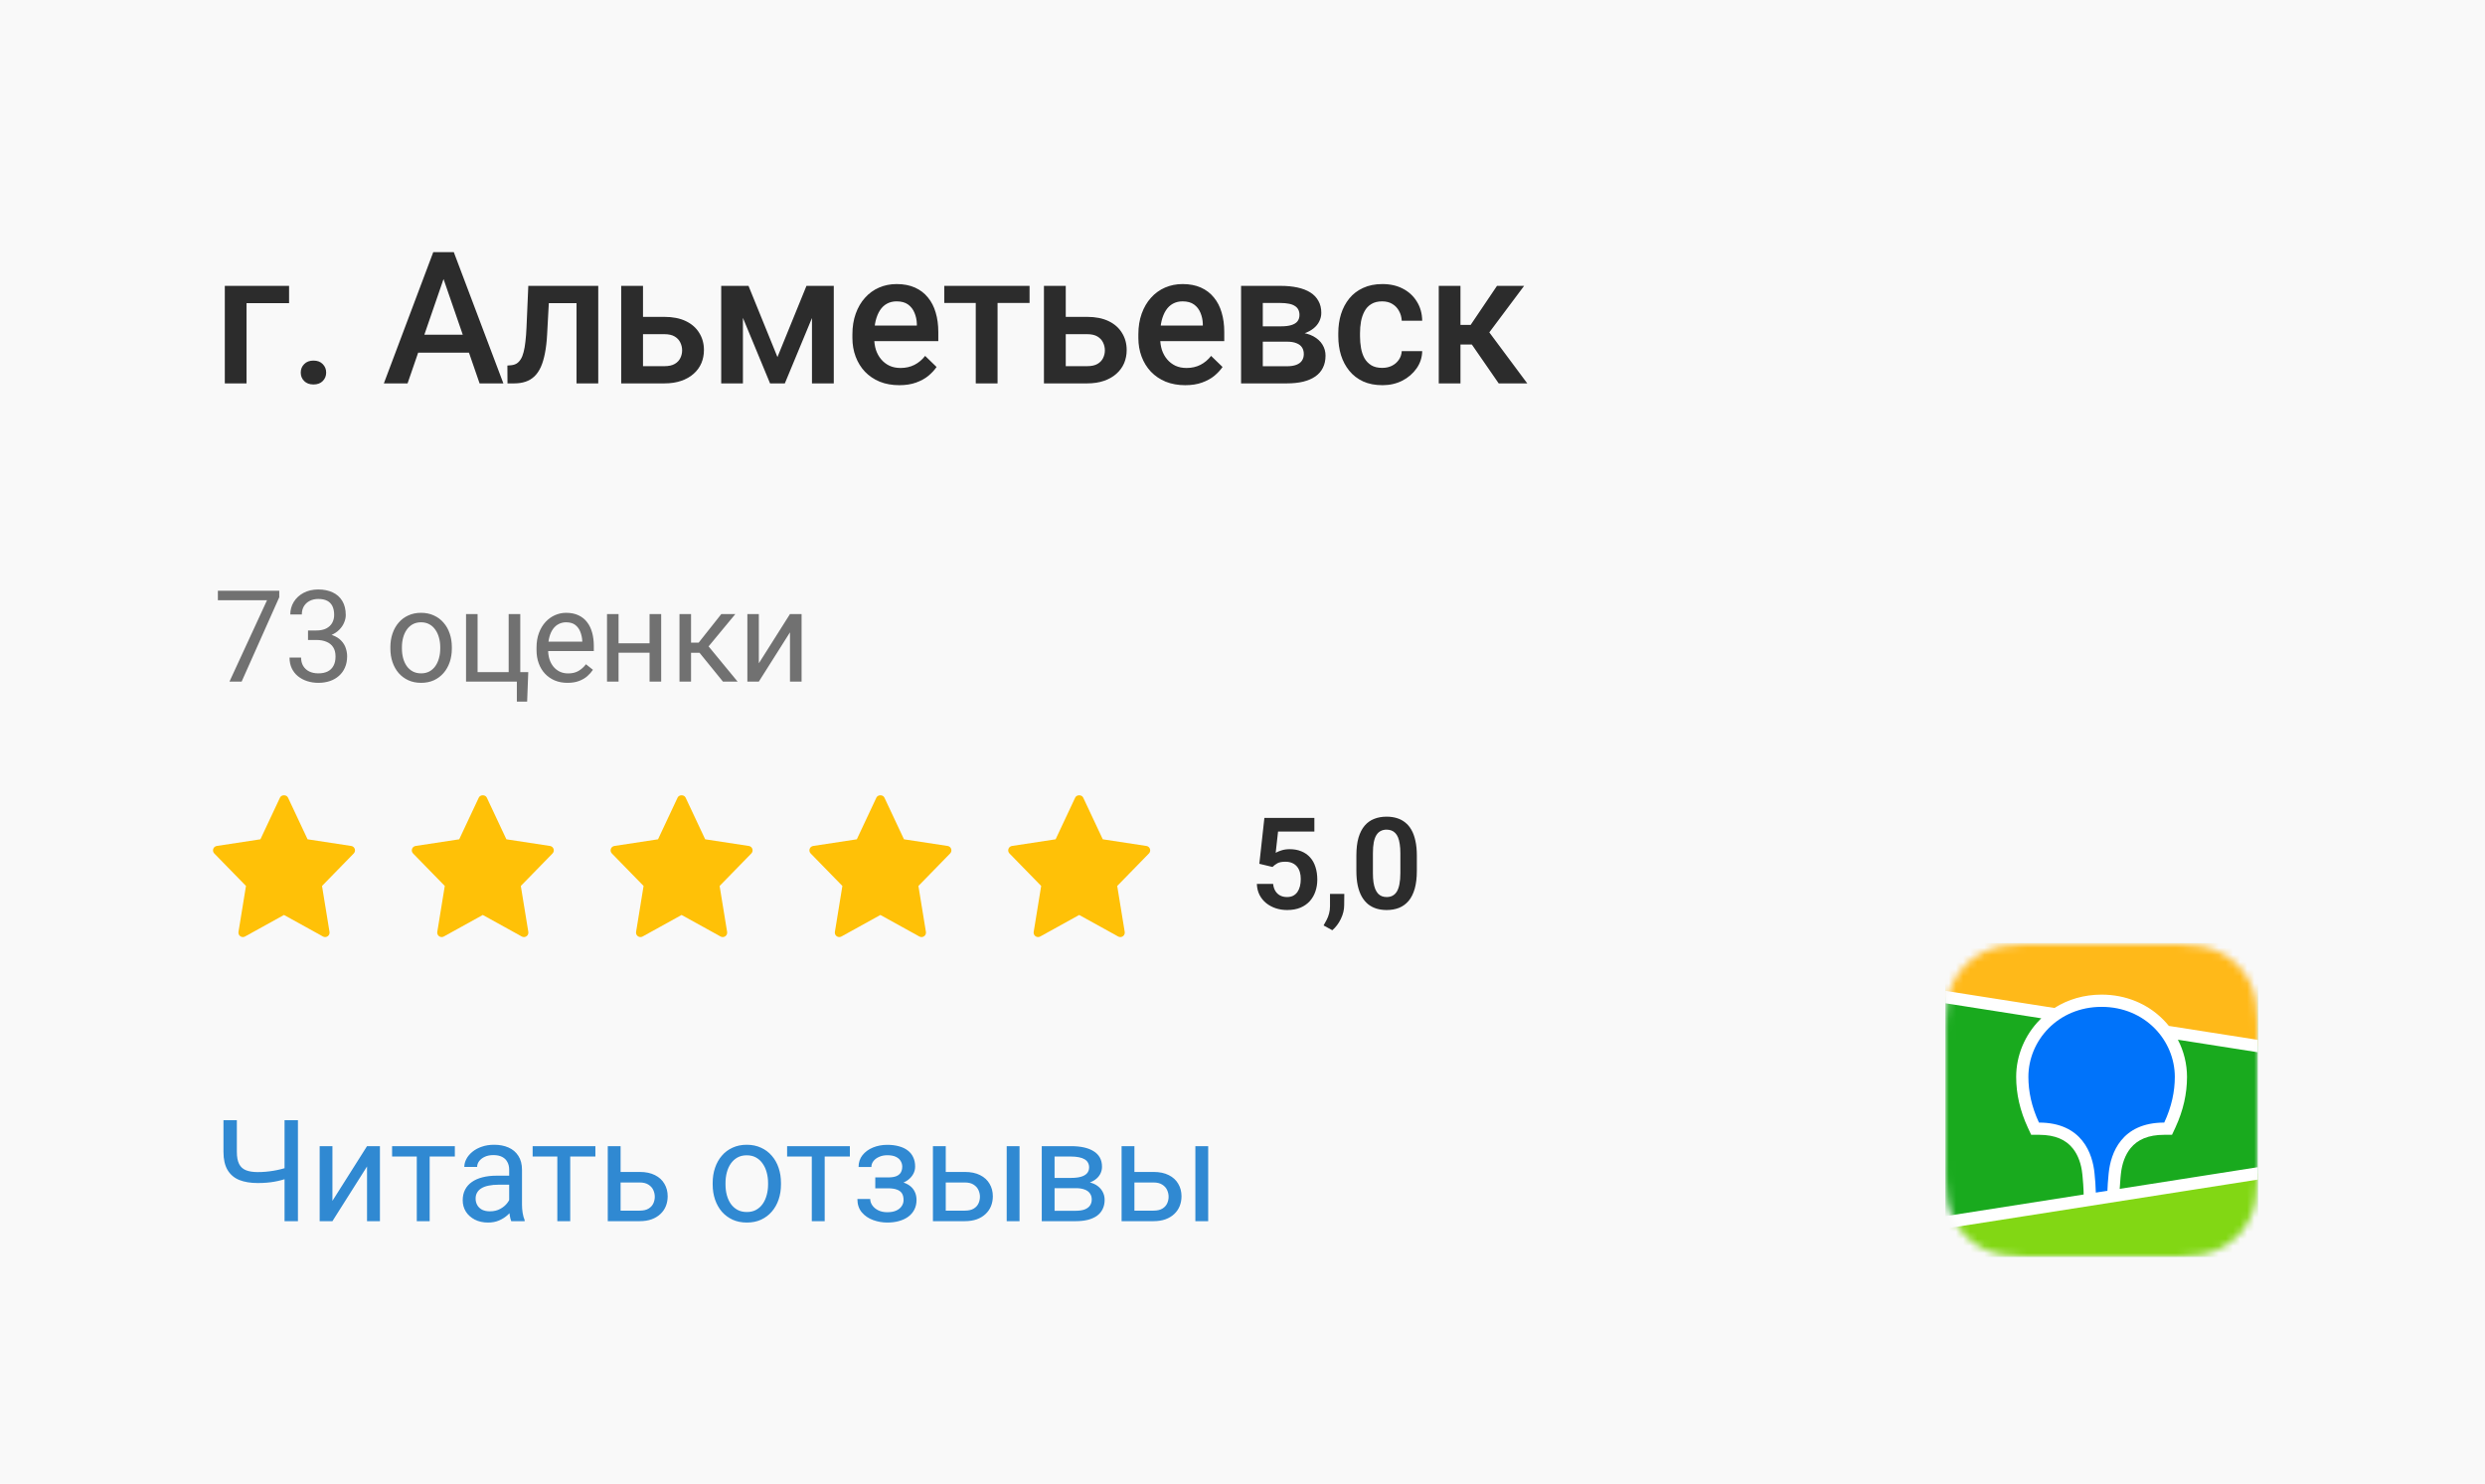 <?xml version="1.0" encoding="UTF-8"?> <svg xmlns="http://www.w3.org/2000/svg" width="350" height="209" viewBox="0 0 350 209" fill="none"><rect width="350" height="209" fill="#F9F9F9"></rect><path d="M40.715 40.264V42.701H34.723V54H31.663V40.264H40.715ZM42.359 52.477C42.359 52.003 42.52 51.605 42.842 51.283C43.163 50.953 43.599 50.788 44.149 50.788C44.708 50.788 45.144 50.953 45.457 51.283C45.778 51.605 45.939 52.003 45.939 52.477C45.939 52.95 45.778 53.348 45.457 53.67C45.144 53.992 44.708 54.152 44.149 54.152C43.599 54.152 43.163 53.992 42.842 53.67C42.52 53.348 42.359 52.95 42.359 52.477ZM62.926 37.978L57.404 54H54.065L61.022 35.516H63.155L62.926 37.978ZM67.547 54L62.012 37.978L61.771 35.516H63.916L70.899 54H67.547ZM67.281 47.145V49.671H57.226V47.145H67.281ZM81.861 40.264V42.701H75.158V40.264H81.861ZM84.261 40.264V54H81.201V40.264H84.261ZM74.409 40.264H77.431L77.062 47.056C77.012 48.063 76.91 48.952 76.758 49.722C76.614 50.483 76.419 51.139 76.174 51.69C75.928 52.231 75.628 52.671 75.272 53.01C74.917 53.348 74.502 53.598 74.028 53.759C73.554 53.92 73.021 54 72.429 54H71.477L71.464 51.486L71.946 51.448C72.26 51.423 72.53 51.342 72.759 51.207C72.987 51.063 73.182 50.86 73.343 50.598C73.512 50.335 73.647 49.997 73.749 49.582C73.859 49.167 73.944 48.676 74.003 48.109C74.071 47.542 74.121 46.882 74.155 46.129L74.409 40.264ZM89.523 44.631H93.573C94.758 44.631 95.765 44.83 96.594 45.227C97.424 45.625 98.055 46.18 98.486 46.891C98.926 47.593 99.146 48.397 99.146 49.303C99.146 49.971 99.024 50.593 98.778 51.169C98.533 51.736 98.169 52.231 97.686 52.654C97.212 53.078 96.628 53.408 95.934 53.645C95.249 53.882 94.462 54 93.573 54H87.492V40.264H90.564V51.575H93.573C94.182 51.575 94.669 51.469 95.033 51.258C95.397 51.046 95.659 50.771 95.82 50.433C95.989 50.094 96.074 49.734 96.074 49.353C96.074 48.964 95.989 48.596 95.82 48.249C95.659 47.902 95.397 47.618 95.033 47.398C94.669 47.178 94.182 47.068 93.573 47.068H89.523V44.631ZM109.5 50.293L113.587 40.264H116.241L110.541 54H108.459L102.771 40.264H105.424L109.5 50.293ZM104.637 40.264V54H101.578V40.264H104.637ZM114.362 54V40.264H117.434V54H114.362ZM126.658 54.254C125.642 54.254 124.724 54.089 123.903 53.759C123.09 53.42 122.396 52.95 121.821 52.35C121.254 51.749 120.818 51.042 120.513 50.23C120.208 49.417 120.056 48.541 120.056 47.602V47.094C120.056 46.019 120.213 45.046 120.526 44.174C120.839 43.302 121.275 42.557 121.833 41.94C122.392 41.313 123.052 40.835 123.814 40.505C124.576 40.175 125.401 40.01 126.289 40.01C127.271 40.01 128.13 40.175 128.867 40.505C129.603 40.835 130.212 41.3 130.695 41.901C131.186 42.494 131.549 43.2 131.786 44.022C132.032 44.842 132.155 45.748 132.155 46.738V48.046H121.541V45.85H129.133V45.608C129.116 45.058 129.006 44.542 128.803 44.06C128.608 43.577 128.308 43.188 127.902 42.892C127.495 42.595 126.954 42.447 126.277 42.447C125.769 42.447 125.316 42.557 124.918 42.777C124.529 42.989 124.203 43.298 123.941 43.704C123.678 44.11 123.475 44.601 123.331 45.177C123.196 45.744 123.128 46.383 123.128 47.094V47.602C123.128 48.203 123.209 48.761 123.369 49.277C123.539 49.785 123.784 50.23 124.106 50.61C124.427 50.991 124.817 51.292 125.274 51.512C125.731 51.723 126.251 51.829 126.835 51.829C127.572 51.829 128.228 51.681 128.803 51.385C129.379 51.089 129.878 50.67 130.301 50.128L131.913 51.69C131.617 52.121 131.232 52.536 130.758 52.934C130.284 53.323 129.704 53.64 129.019 53.886C128.342 54.131 127.555 54.254 126.658 54.254ZM140.502 40.264V54H137.43V40.264H140.502ZM145.009 40.264V42.676H132.999V40.264H145.009ZM149.065 44.631H153.115C154.3 44.631 155.307 44.83 156.137 45.227C156.966 45.625 157.597 46.18 158.028 46.891C158.468 47.593 158.688 48.397 158.688 49.303C158.688 49.971 158.566 50.593 158.32 51.169C158.075 51.736 157.711 52.231 157.228 52.654C156.754 53.078 156.17 53.408 155.476 53.645C154.791 53.882 154.004 54 153.115 54H147.034V40.264H150.106V51.575H153.115C153.724 51.575 154.211 51.469 154.575 51.258C154.939 51.046 155.201 50.771 155.362 50.433C155.531 50.094 155.616 49.734 155.616 49.353C155.616 48.964 155.531 48.596 155.362 48.249C155.201 47.902 154.939 47.618 154.575 47.398C154.211 47.178 153.724 47.068 153.115 47.068H149.065V44.631ZM166.934 54.254C165.919 54.254 165 54.089 164.179 53.759C163.367 53.42 162.673 52.95 162.097 52.35C161.53 51.749 161.094 51.042 160.79 50.23C160.485 49.417 160.333 48.541 160.333 47.602V47.094C160.333 46.019 160.489 45.046 160.802 44.174C161.115 43.302 161.551 42.557 162.11 41.94C162.669 41.313 163.329 40.835 164.09 40.505C164.852 40.175 165.677 40.01 166.566 40.01C167.548 40.01 168.407 40.175 169.143 40.505C169.879 40.835 170.489 41.3 170.971 41.901C171.462 42.494 171.826 43.2 172.063 44.022C172.309 44.842 172.431 45.748 172.431 46.738V48.046H161.818V45.85H169.41V45.608C169.393 45.058 169.283 44.542 169.08 44.06C168.885 43.577 168.585 43.188 168.178 42.892C167.772 42.595 167.23 42.447 166.553 42.447C166.046 42.447 165.593 42.557 165.195 42.777C164.806 42.989 164.48 43.298 164.217 43.704C163.955 44.11 163.752 44.601 163.608 45.177C163.473 45.744 163.405 46.383 163.405 47.094V47.602C163.405 48.203 163.485 48.761 163.646 49.277C163.815 49.785 164.061 50.23 164.382 50.61C164.704 50.991 165.093 51.292 165.55 51.512C166.007 51.723 166.528 51.829 167.112 51.829C167.848 51.829 168.504 51.681 169.08 51.385C169.655 51.089 170.155 50.67 170.578 50.128L172.19 51.69C171.894 52.121 171.509 52.536 171.035 52.934C170.561 53.323 169.981 53.64 169.296 53.886C168.618 54.131 167.831 54.254 166.934 54.254ZM181.236 48.122H176.843L176.818 45.964H180.423C181.016 45.964 181.502 45.905 181.883 45.786C182.272 45.668 182.56 45.49 182.746 45.253C182.933 45.008 183.026 44.711 183.026 44.364C183.026 44.077 182.971 43.827 182.861 43.615C182.751 43.395 182.581 43.217 182.353 43.082C182.133 42.938 181.854 42.837 181.515 42.777C181.185 42.71 180.8 42.676 180.36 42.676H177.859V54H174.799V40.264H180.36C181.24 40.264 182.031 40.34 182.734 40.492C183.445 40.645 184.05 40.877 184.549 41.19C185.049 41.504 185.429 41.901 185.692 42.384C185.963 42.858 186.098 43.416 186.098 44.06C186.098 44.483 186.005 44.88 185.819 45.253C185.641 45.625 185.374 45.955 185.019 46.243C184.663 46.531 184.228 46.768 183.711 46.954C183.195 47.132 182.603 47.242 181.934 47.284L181.236 48.122ZM181.236 54H175.954L177.173 51.588H181.236C181.777 51.588 182.226 51.52 182.581 51.385C182.937 51.249 183.199 51.055 183.369 50.801C183.546 50.538 183.635 50.23 183.635 49.874C183.635 49.51 183.55 49.197 183.381 48.935C183.212 48.672 182.95 48.473 182.594 48.338C182.247 48.194 181.794 48.122 181.236 48.122H177.744L177.77 45.964H181.921L182.797 46.802C183.669 46.861 184.393 47.047 184.968 47.36C185.544 47.673 185.975 48.067 186.263 48.541C186.551 49.015 186.695 49.531 186.695 50.09C186.695 50.733 186.572 51.3 186.327 51.791C186.09 52.282 185.734 52.692 185.26 53.023C184.795 53.344 184.223 53.59 183.546 53.759C182.869 53.92 182.099 54 181.236 54ZM194.687 51.816C195.186 51.816 195.635 51.719 196.032 51.524C196.439 51.321 196.764 51.042 197.01 50.687C197.264 50.331 197.403 49.921 197.429 49.455H200.311C200.294 50.344 200.031 51.152 199.524 51.88C199.016 52.608 198.343 53.188 197.505 53.619C196.667 54.042 195.74 54.254 194.725 54.254C193.675 54.254 192.761 54.076 191.983 53.721C191.204 53.357 190.556 52.857 190.04 52.223C189.524 51.588 189.135 50.856 188.872 50.026C188.618 49.197 188.491 48.308 188.491 47.36V46.916C188.491 45.968 188.618 45.079 188.872 44.25C189.135 43.412 189.524 42.676 190.04 42.041C190.556 41.406 191.204 40.911 191.983 40.556C192.761 40.192 193.671 40.01 194.712 40.01C195.812 40.01 196.777 40.23 197.607 40.67C198.436 41.102 199.088 41.707 199.562 42.485C200.044 43.255 200.294 44.153 200.311 45.177H197.429C197.403 44.669 197.276 44.212 197.048 43.806C196.828 43.391 196.515 43.061 196.109 42.815C195.711 42.57 195.233 42.447 194.674 42.447C194.056 42.447 193.544 42.574 193.138 42.828C192.732 43.074 192.414 43.412 192.186 43.844C191.957 44.267 191.792 44.745 191.691 45.278C191.597 45.803 191.551 46.349 191.551 46.916V47.36C191.551 47.927 191.597 48.477 191.691 49.011C191.784 49.544 191.944 50.022 192.173 50.445C192.41 50.86 192.732 51.194 193.138 51.448C193.544 51.694 194.06 51.816 194.687 51.816ZM205.7 40.264V54H202.641V40.264H205.7ZM214.663 40.264L208.48 48.528H204.989L204.583 45.761H207.135L210.842 40.264H214.663ZM211.083 54L206.944 48.008L209.356 46.269L215.107 54H211.083Z" fill="#2C2C2C"></path><path d="M39.334 83.203V84.117L34.034 96H32.32L37.611 84.539H30.686V83.203H39.334ZM43.382 88.802H44.542C45.11 88.802 45.579 88.708 45.948 88.52C46.323 88.327 46.601 88.066 46.783 87.738C46.97 87.404 47.064 87.029 47.064 86.613C47.064 86.121 46.982 85.708 46.818 85.374C46.654 85.04 46.408 84.788 46.08 84.618C45.752 84.448 45.336 84.363 44.832 84.363C44.375 84.363 43.97 84.454 43.619 84.636C43.273 84.811 43.001 85.064 42.801 85.392C42.608 85.72 42.511 86.106 42.511 86.552H40.885C40.885 85.901 41.05 85.31 41.378 84.776C41.706 84.243 42.166 83.818 42.758 83.502C43.355 83.186 44.047 83.027 44.832 83.027C45.605 83.027 46.282 83.165 46.862 83.44C47.442 83.71 47.893 84.114 48.215 84.653C48.538 85.186 48.699 85.852 48.699 86.648C48.699 86.971 48.623 87.316 48.47 87.686C48.324 88.049 48.093 88.389 47.776 88.705C47.465 89.022 47.061 89.282 46.563 89.487C46.065 89.686 45.468 89.786 44.77 89.786H43.382V88.802ZM43.382 90.138V89.162H44.77C45.585 89.162 46.258 89.259 46.792 89.452C47.325 89.645 47.744 89.903 48.048 90.226C48.359 90.548 48.576 90.902 48.699 91.289C48.828 91.67 48.892 92.051 48.892 92.432C48.892 93.029 48.79 93.56 48.585 94.022C48.385 94.485 48.101 94.878 47.732 95.2C47.369 95.522 46.941 95.766 46.449 95.93C45.957 96.094 45.421 96.176 44.84 96.176C44.284 96.176 43.76 96.097 43.267 95.939C42.781 95.78 42.35 95.552 41.975 95.253C41.6 94.948 41.307 94.576 41.096 94.137C40.885 93.691 40.78 93.185 40.78 92.616H42.406C42.406 93.061 42.503 93.451 42.696 93.785C42.895 94.119 43.176 94.38 43.54 94.567C43.909 94.749 44.343 94.84 44.84 94.84C45.339 94.84 45.766 94.755 46.124 94.585C46.487 94.409 46.765 94.145 46.959 93.794C47.158 93.442 47.258 93 47.258 92.467C47.258 91.934 47.146 91.497 46.923 91.157C46.701 90.811 46.385 90.557 45.974 90.393C45.57 90.223 45.093 90.138 44.542 90.138H43.382ZM54.983 91.351V91.148C54.983 90.463 55.083 89.827 55.282 89.241C55.481 88.649 55.769 88.137 56.144 87.703C56.519 87.264 56.973 86.924 57.506 86.684C58.039 86.438 58.637 86.314 59.299 86.314C59.967 86.314 60.567 86.438 61.101 86.684C61.64 86.924 62.097 87.264 62.472 87.703C62.853 88.137 63.143 88.649 63.342 89.241C63.541 89.827 63.641 90.463 63.641 91.148V91.351C63.641 92.036 63.541 92.672 63.342 93.258C63.143 93.844 62.853 94.356 62.472 94.796C62.097 95.23 61.643 95.569 61.109 95.815C60.582 96.056 59.984 96.176 59.316 96.176C58.648 96.176 58.048 96.056 57.515 95.815C56.981 95.569 56.525 95.23 56.144 94.796C55.769 94.356 55.481 93.844 55.282 93.258C55.083 92.672 54.983 92.036 54.983 91.351ZM56.609 91.148V91.351C56.609 91.825 56.665 92.273 56.776 92.695C56.888 93.111 57.055 93.481 57.277 93.803C57.506 94.125 57.79 94.38 58.13 94.567C58.47 94.749 58.865 94.84 59.316 94.84C59.762 94.84 60.151 94.749 60.485 94.567C60.825 94.38 61.106 94.125 61.329 93.803C61.552 93.481 61.719 93.111 61.83 92.695C61.947 92.273 62.006 91.825 62.006 91.351V91.148C62.006 90.68 61.947 90.237 61.83 89.821C61.719 89.399 61.549 89.027 61.32 88.705C61.098 88.377 60.816 88.119 60.477 87.932C60.143 87.744 59.75 87.65 59.299 87.65C58.854 87.65 58.461 87.744 58.121 87.932C57.787 88.119 57.506 88.377 57.277 88.705C57.055 89.027 56.888 89.399 56.776 89.821C56.665 90.237 56.609 90.68 56.609 91.148ZM65.64 96V86.49H67.266V94.664H71.643V86.49H73.278V96H65.64ZM74.403 94.664L74.245 98.821H72.795V96H71.555V94.664H74.403ZM79.936 96.176C79.274 96.176 78.673 96.064 78.134 95.842C77.601 95.613 77.141 95.294 76.754 94.884C76.373 94.474 76.081 93.987 75.875 93.425C75.67 92.862 75.568 92.247 75.568 91.579V91.21C75.568 90.436 75.682 89.748 75.91 89.144C76.139 88.535 76.45 88.019 76.842 87.598C77.235 87.176 77.68 86.856 78.178 86.64C78.676 86.423 79.192 86.314 79.725 86.314C80.405 86.314 80.991 86.432 81.483 86.666C81.981 86.9 82.388 87.228 82.704 87.65C83.021 88.066 83.255 88.559 83.408 89.127C83.56 89.689 83.636 90.305 83.636 90.973V91.702H76.535V90.375H82.01V90.252C81.987 89.83 81.899 89.42 81.746 89.022C81.6 88.623 81.366 88.295 81.043 88.037C80.721 87.779 80.282 87.65 79.725 87.65C79.356 87.65 79.016 87.73 78.706 87.888C78.395 88.04 78.128 88.269 77.906 88.573C77.683 88.878 77.51 89.25 77.387 89.689C77.264 90.129 77.203 90.636 77.203 91.21V91.579C77.203 92.03 77.264 92.455 77.387 92.853C77.516 93.246 77.701 93.592 77.941 93.891C78.187 94.189 78.483 94.424 78.829 94.594C79.18 94.764 79.579 94.849 80.024 94.849C80.598 94.849 81.084 94.731 81.483 94.497C81.881 94.263 82.23 93.949 82.529 93.557L83.513 94.339C83.308 94.649 83.047 94.945 82.731 95.227C82.415 95.508 82.025 95.736 81.562 95.912C81.105 96.088 80.563 96.176 79.936 96.176ZM91.806 90.612V91.931H86.778V90.612H91.806ZM87.121 86.49V96H85.495V86.49H87.121ZM93.124 86.49V96H91.489V86.49H93.124ZM97.33 86.49V96H95.704V86.49H97.33ZM103.57 86.49L99.061 91.939H96.785L96.539 90.516H98.402L101.593 86.49H103.57ZM101.821 96L98.323 91.693L99.369 90.516L103.886 96H101.821ZM106.879 93.425L111.265 86.49H112.9V96H111.265V89.065L106.879 96H105.262V86.49H106.879V93.425Z" fill="#717171"></path><g clip-path="url(#clip0_2009_489)"><path d="M49.469 119.153L43.321 118.214L40.565 112.344C40.359 111.906 39.64 111.906 39.434 112.344L36.679 118.214L30.531 119.153C30.418 119.171 30.311 119.219 30.223 119.293C30.135 119.367 30.07 119.464 30.033 119.573C29.997 119.682 29.991 119.799 30.017 119.911C30.042 120.023 30.098 120.125 30.179 120.208L34.645 124.786L33.589 131.258C33.571 131.374 33.585 131.493 33.63 131.601C33.675 131.709 33.751 131.802 33.846 131.87C33.942 131.937 34.055 131.976 34.172 131.983C34.289 131.989 34.406 131.963 34.509 131.906L40 128.871L45.492 131.907C45.595 131.963 45.711 131.99 45.828 131.984C45.945 131.977 46.058 131.938 46.154 131.871C46.25 131.803 46.325 131.71 46.37 131.602C46.416 131.494 46.43 131.375 46.411 131.259L45.355 124.787L49.822 120.208C49.902 120.126 49.959 120.023 49.984 119.911C50.01 119.799 50.004 119.682 49.968 119.573C49.932 119.464 49.866 119.367 49.778 119.293C49.69 119.219 49.583 119.171 49.469 119.153Z" fill="#FFC107"></path></g><g clip-path="url(#clip1_2009_489)"><path d="M77.469 119.153L71.321 118.214L68.565 112.344C68.359 111.906 67.64 111.906 67.434 112.344L64.679 118.214L58.531 119.153C58.418 119.171 58.311 119.219 58.223 119.293C58.135 119.367 58.07 119.464 58.033 119.573C57.997 119.682 57.991 119.799 58.017 119.911C58.042 120.023 58.098 120.125 58.179 120.208L62.645 124.786L61.589 131.258C61.571 131.374 61.585 131.493 61.63 131.601C61.675 131.709 61.751 131.802 61.846 131.87C61.942 131.937 62.055 131.976 62.172 131.983C62.289 131.989 62.406 131.963 62.509 131.906L68 128.871L73.492 131.907C73.595 131.963 73.711 131.99 73.828 131.984C73.945 131.977 74.058 131.938 74.154 131.871C74.25 131.803 74.325 131.71 74.37 131.602C74.416 131.494 74.43 131.375 74.411 131.259L73.355 124.787L77.822 120.208C77.902 120.126 77.959 120.023 77.984 119.911C78.01 119.799 78.004 119.682 77.968 119.573C77.932 119.464 77.866 119.367 77.778 119.293C77.69 119.219 77.583 119.171 77.469 119.153Z" fill="#FFC107"></path></g><g clip-path="url(#clip2_2009_489)"><path d="M105.469 119.153L99.321 118.214L96.565 112.344C96.359 111.906 95.64 111.906 95.434 112.344L92.679 118.214L86.531 119.153C86.418 119.171 86.311 119.219 86.223 119.293C86.135 119.367 86.07 119.464 86.033 119.573C85.997 119.682 85.991 119.799 86.017 119.911C86.042 120.023 86.098 120.125 86.179 120.208L90.645 124.786L89.589 131.258C89.571 131.374 89.585 131.493 89.63 131.601C89.675 131.709 89.751 131.802 89.846 131.87C89.942 131.937 90.055 131.976 90.172 131.983C90.289 131.989 90.406 131.963 90.509 131.906L96 128.871L101.492 131.907C101.595 131.963 101.711 131.99 101.828 131.984C101.945 131.977 102.058 131.938 102.154 131.871C102.25 131.803 102.325 131.71 102.37 131.602C102.416 131.494 102.43 131.375 102.411 131.259L101.355 124.787L105.822 120.208C105.902 120.126 105.959 120.023 105.984 119.911C106.01 119.799 106.004 119.682 105.968 119.573C105.932 119.464 105.866 119.367 105.778 119.293C105.69 119.219 105.583 119.171 105.469 119.153Z" fill="#FFC107"></path></g><g clip-path="url(#clip3_2009_489)"><path d="M133.469 119.153L127.321 118.214L124.565 112.344C124.359 111.906 123.64 111.906 123.434 112.344L120.679 118.214L114.531 119.153C114.418 119.171 114.311 119.219 114.223 119.293C114.135 119.367 114.07 119.464 114.033 119.573C113.997 119.682 113.991 119.799 114.017 119.911C114.042 120.023 114.098 120.125 114.179 120.208L118.645 124.786L117.589 131.258C117.571 131.374 117.585 131.493 117.63 131.601C117.676 131.709 117.75 131.802 117.846 131.87C117.942 131.937 118.055 131.976 118.172 131.983C118.289 131.989 118.406 131.963 118.509 131.906L124 128.871L129.492 131.907C129.595 131.963 129.711 131.99 129.828 131.984C129.945 131.977 130.058 131.938 130.154 131.871C130.25 131.803 130.325 131.71 130.37 131.602C130.416 131.494 130.43 131.375 130.411 131.259L129.355 124.787L133.822 120.208C133.902 120.126 133.959 120.023 133.984 119.911C134.01 119.799 134.004 119.682 133.968 119.573C133.932 119.464 133.866 119.367 133.778 119.293C133.69 119.219 133.583 119.171 133.469 119.153Z" fill="#FFC107"></path></g><g clip-path="url(#clip4_2009_489)"><path d="M161.469 119.153L155.321 118.214L152.565 112.344C152.359 111.906 151.64 111.906 151.434 112.344L148.679 118.214L142.531 119.153C142.418 119.171 142.311 119.219 142.223 119.293C142.135 119.367 142.07 119.464 142.033 119.573C141.997 119.682 141.991 119.799 142.017 119.911C142.042 120.023 142.098 120.125 142.179 120.208L146.645 124.786L145.589 131.258C145.571 131.374 145.585 131.493 145.63 131.601C145.676 131.709 145.75 131.802 145.846 131.87C145.942 131.937 146.055 131.976 146.172 131.983C146.289 131.989 146.406 131.963 146.509 131.906L152 128.871L157.492 131.907C157.595 131.963 157.711 131.99 157.828 131.984C157.945 131.977 158.058 131.938 158.154 131.871C158.25 131.803 158.325 131.71 158.37 131.602C158.416 131.494 158.43 131.375 158.411 131.259L157.355 124.787L161.822 120.208C161.902 120.126 161.959 120.023 161.984 119.911C162.01 119.799 162.004 119.682 161.968 119.573C161.932 119.464 161.866 119.367 161.778 119.293C161.69 119.219 161.583 119.171 161.469 119.153Z" fill="#FFC107"></path></g><path d="M179.226 122.111L177.371 121.663L178.083 115.203H185.123V117.128H180.008L179.674 120.116C179.855 120.005 180.119 119.894 180.465 119.782C180.816 119.665 181.212 119.606 181.651 119.606C182.261 119.606 182.806 119.706 183.286 119.905C183.767 120.099 184.174 120.38 184.508 120.749C184.848 121.118 185.103 121.569 185.272 122.103C185.448 122.63 185.536 123.228 185.536 123.896C185.536 124.481 185.448 125.032 185.272 125.548C185.103 126.058 184.842 126.512 184.49 126.91C184.139 127.303 183.696 127.613 183.163 127.842C182.63 128.064 182.003 128.176 181.282 128.176C180.737 128.176 180.213 128.097 179.709 127.938C179.211 127.774 178.763 127.537 178.364 127.227C177.966 126.91 177.646 126.523 177.406 126.066C177.172 125.609 177.043 125.085 177.02 124.493H179.313C179.354 124.886 179.46 125.22 179.63 125.495C179.8 125.771 180.022 125.981 180.298 126.128C180.579 126.274 180.904 126.348 181.273 126.348C181.607 126.348 181.895 126.286 182.135 126.163C182.381 126.034 182.583 125.855 182.741 125.627C182.899 125.398 183.017 125.129 183.093 124.818C183.169 124.508 183.207 124.168 183.207 123.799C183.207 123.441 183.163 123.116 183.075 122.823C182.987 122.524 182.853 122.267 182.671 122.05C182.489 121.833 182.261 121.666 181.985 121.549C181.716 121.432 181.399 121.373 181.036 121.373C180.55 121.373 180.175 121.446 179.911 121.593C179.653 121.739 179.425 121.912 179.226 122.111ZM189.338 125.908L189.32 127.517C189.32 128.144 189.165 128.779 188.854 129.424C188.544 130.068 188.142 130.602 187.65 131.023L186.42 130.347C186.578 130.083 186.724 129.816 186.859 129.547C187 129.277 187.111 128.984 187.193 128.668C187.281 128.357 187.325 128.009 187.325 127.622V125.908H189.338ZM199.555 120.503V122.656C199.555 123.641 199.455 124.481 199.256 125.179C199.057 125.876 198.77 126.447 198.395 126.893C198.02 127.332 197.572 127.657 197.05 127.868C196.529 128.073 195.949 128.176 195.31 128.176C194.8 128.176 194.326 128.111 193.886 127.982C193.447 127.848 193.051 127.643 192.7 127.367C192.354 127.086 192.055 126.729 191.803 126.295C191.557 125.861 191.367 125.343 191.232 124.739C191.103 124.136 191.038 123.441 191.038 122.656V120.503C191.038 119.519 191.138 118.681 191.337 117.989C191.542 117.298 191.832 116.732 192.207 116.293C192.582 115.854 193.031 115.534 193.552 115.335C194.074 115.13 194.654 115.027 195.292 115.027C195.808 115.027 196.283 115.092 196.716 115.221C197.156 115.35 197.548 115.552 197.894 115.827C198.245 116.097 198.544 116.448 198.79 116.882C199.036 117.31 199.224 117.825 199.353 118.429C199.488 119.026 199.555 119.718 199.555 120.503ZM197.235 122.973V120.178C197.235 119.686 197.205 119.258 197.147 118.895C197.094 118.525 197.015 118.212 196.91 117.954C196.804 117.696 196.672 117.488 196.514 117.33C196.356 117.166 196.174 117.046 195.969 116.97C195.764 116.894 195.538 116.855 195.292 116.855C194.988 116.855 194.715 116.917 194.475 117.04C194.235 117.157 194.033 117.345 193.869 117.603C193.704 117.86 193.578 118.203 193.491 118.631C193.409 119.053 193.368 119.568 193.368 120.178V122.973C193.368 123.465 193.394 123.896 193.447 124.265C193.505 124.634 193.587 124.95 193.693 125.214C193.804 125.478 193.936 125.694 194.088 125.864C194.246 126.028 194.428 126.151 194.633 126.233C194.838 126.31 195.064 126.348 195.31 126.348C195.62 126.348 195.893 126.286 196.127 126.163C196.368 126.04 196.57 125.847 196.734 125.583C196.898 125.313 197.021 124.965 197.103 124.537C197.191 124.104 197.235 123.582 197.235 122.973Z" fill="#2C2C2C"></path><path d="M31.475 157.781H33.359V162.225C33.359 162.96 33.467 163.536 33.682 163.953C33.897 164.37 34.222 164.663 34.658 164.832C35.094 165.001 35.638 165.086 36.289 165.086C36.68 165.086 37.057 165.07 37.422 165.037C37.793 165.005 38.154 164.959 38.506 164.9C38.857 164.842 39.203 164.77 39.541 164.686C39.886 164.601 40.225 164.51 40.557 164.412V165.955C40.238 166.053 39.919 166.144 39.6 166.229C39.287 166.313 38.962 166.385 38.623 166.443C38.291 166.502 37.933 166.548 37.549 166.58C37.171 166.613 36.751 166.629 36.289 166.629C35.286 166.629 34.424 166.486 33.701 166.199C32.985 165.906 32.435 165.438 32.051 164.793C31.667 164.148 31.475 163.292 31.475 162.225V157.781ZM40.078 157.781H41.963V172H40.078V157.781ZM46.822 169.139L51.694 161.434H53.511V172H51.694V164.295L46.822 172H45.025V161.434H46.822V169.139ZM60.518 161.434V172H58.702V161.434H60.518ZM64.063 161.434V162.898H55.225V161.434H64.063ZM71.715 170.193V164.754C71.715 164.337 71.63 163.976 71.46 163.67C71.298 163.357 71.05 163.117 70.718 162.947C70.386 162.778 69.976 162.693 69.488 162.693C69.032 162.693 68.632 162.771 68.287 162.928C67.948 163.084 67.681 163.289 67.486 163.543C67.297 163.797 67.203 164.07 67.203 164.363H65.396C65.396 163.986 65.494 163.611 65.689 163.24C65.884 162.869 66.164 162.534 66.529 162.234C66.9 161.928 67.343 161.688 67.857 161.512C68.378 161.329 68.957 161.238 69.595 161.238C70.364 161.238 71.041 161.368 71.627 161.629C72.219 161.889 72.681 162.283 73.013 162.811C73.352 163.331 73.521 163.986 73.521 164.773V169.695C73.521 170.047 73.55 170.421 73.609 170.818C73.674 171.215 73.769 171.557 73.892 171.844V172H72.007C71.916 171.792 71.845 171.515 71.793 171.17C71.74 170.818 71.715 170.493 71.715 170.193ZM72.027 165.594L72.046 166.863H70.22C69.706 166.863 69.247 166.906 68.843 166.99C68.44 167.068 68.101 167.189 67.828 167.352C67.554 167.514 67.346 167.719 67.203 167.967C67.059 168.208 66.988 168.491 66.988 168.816C66.988 169.148 67.063 169.451 67.213 169.725C67.362 169.998 67.587 170.216 67.886 170.379C68.192 170.535 68.567 170.613 69.009 170.613C69.563 170.613 70.051 170.496 70.474 170.262C70.897 170.027 71.233 169.741 71.48 169.402C71.734 169.064 71.871 168.735 71.89 168.416L72.662 169.285C72.616 169.559 72.492 169.861 72.291 170.193C72.089 170.525 71.819 170.844 71.48 171.15C71.148 171.45 70.751 171.701 70.289 171.902C69.833 172.098 69.319 172.195 68.746 172.195C68.03 172.195 67.401 172.055 66.861 171.775C66.327 171.495 65.91 171.121 65.611 170.652C65.318 170.177 65.171 169.646 65.171 169.061C65.171 168.494 65.282 167.996 65.504 167.566C65.725 167.13 66.044 166.769 66.46 166.482C66.877 166.189 67.379 165.968 67.965 165.818C68.55 165.669 69.205 165.594 69.927 165.594H72.027ZM80.313 161.434V172H78.497V161.434H80.313ZM83.858 161.434V162.898H75.02V161.434H83.858ZM86.92 165.066H90.094C90.947 165.066 91.666 165.216 92.252 165.516C92.838 165.809 93.281 166.215 93.58 166.736C93.886 167.251 94.039 167.837 94.039 168.494C94.039 168.982 93.954 169.441 93.785 169.871C93.616 170.294 93.362 170.665 93.023 170.984C92.691 171.303 92.278 171.554 91.783 171.736C91.295 171.912 90.732 172 90.094 172H85.602V161.434H87.408V170.516H90.094C90.615 170.516 91.031 170.421 91.344 170.232C91.656 170.044 91.881 169.799 92.018 169.5C92.154 169.201 92.223 168.888 92.223 168.562C92.223 168.243 92.154 167.931 92.018 167.625C91.881 167.319 91.656 167.065 91.344 166.863C91.031 166.655 90.615 166.551 90.094 166.551H86.92V165.066ZM100.377 166.834V166.609C100.377 165.848 100.488 165.141 100.709 164.49C100.931 163.833 101.25 163.263 101.666 162.781C102.083 162.293 102.588 161.915 103.18 161.648C103.773 161.375 104.437 161.238 105.172 161.238C105.914 161.238 106.582 161.375 107.174 161.648C107.773 161.915 108.281 162.293 108.698 162.781C109.121 163.263 109.443 163.833 109.664 164.49C109.886 165.141 109.996 165.848 109.996 166.609V166.834C109.996 167.596 109.886 168.302 109.664 168.953C109.443 169.604 109.121 170.174 108.698 170.662C108.281 171.144 107.776 171.521 107.184 171.795C106.598 172.062 105.934 172.195 105.192 172.195C104.45 172.195 103.782 172.062 103.19 171.795C102.597 171.521 102.09 171.144 101.666 170.662C101.25 170.174 100.931 169.604 100.709 168.953C100.488 168.302 100.377 167.596 100.377 166.834ZM102.184 166.609V166.834C102.184 167.361 102.246 167.859 102.37 168.328C102.493 168.79 102.679 169.201 102.926 169.559C103.18 169.917 103.496 170.2 103.873 170.408C104.251 170.61 104.69 170.711 105.192 170.711C105.687 170.711 106.12 170.61 106.491 170.408C106.868 170.2 107.181 169.917 107.428 169.559C107.676 169.201 107.861 168.79 107.985 168.328C108.115 167.859 108.18 167.361 108.18 166.834V166.609C108.18 166.089 108.115 165.597 107.985 165.135C107.861 164.666 107.672 164.253 107.418 163.895C107.171 163.53 106.858 163.243 106.481 163.035C106.11 162.827 105.674 162.723 105.172 162.723C104.677 162.723 104.241 162.827 103.864 163.035C103.493 163.243 103.18 163.53 102.926 163.895C102.679 164.253 102.493 164.666 102.37 165.135C102.246 165.597 102.184 166.089 102.184 166.609ZM116.154 161.434V172H114.338V161.434H116.154ZM119.699 161.434V162.898H110.861V161.434H119.699ZM125.221 166.951H123.278V165.838H125.075C125.576 165.838 125.973 165.776 126.266 165.652C126.559 165.522 126.768 165.343 126.891 165.115C127.015 164.887 127.077 164.62 127.077 164.314C127.077 164.041 127.005 163.784 126.862 163.543C126.725 163.296 126.504 163.097 126.198 162.947C125.892 162.791 125.482 162.713 124.968 162.713C124.551 162.713 124.173 162.788 123.835 162.938C123.496 163.081 123.226 163.279 123.024 163.533C122.829 163.781 122.731 164.061 122.731 164.373H120.925C120.925 163.729 121.107 163.175 121.471 162.713C121.843 162.244 122.334 161.883 122.946 161.629C123.565 161.375 124.238 161.248 124.968 161.248C125.58 161.248 126.126 161.316 126.608 161.453C127.096 161.583 127.51 161.779 127.848 162.039C128.187 162.293 128.444 162.612 128.62 162.996C128.802 163.374 128.893 163.813 128.893 164.314C128.893 164.673 128.809 165.011 128.639 165.33C128.47 165.649 128.226 165.932 127.907 166.18C127.588 166.421 127.201 166.609 126.745 166.746C126.296 166.883 125.788 166.951 125.221 166.951ZM123.278 166.268H125.221C125.853 166.268 126.41 166.329 126.891 166.453C127.373 166.57 127.777 166.746 128.102 166.98C128.428 167.215 128.672 167.505 128.835 167.85C129.004 168.188 129.089 168.579 129.089 169.021C129.089 169.516 128.988 169.962 128.786 170.359C128.591 170.75 128.311 171.082 127.946 171.355C127.582 171.629 127.145 171.837 126.637 171.98C126.136 172.124 125.58 172.195 124.968 172.195C124.284 172.195 123.62 172.078 122.975 171.844C122.331 171.609 121.8 171.248 121.384 170.76C120.967 170.265 120.759 169.637 120.759 168.875H122.565C122.565 169.194 122.666 169.497 122.868 169.783C123.07 170.07 123.35 170.301 123.708 170.477C124.072 170.652 124.492 170.74 124.968 170.74C125.475 170.74 125.899 170.662 126.237 170.506C126.576 170.35 126.83 170.141 126.999 169.881C127.175 169.62 127.262 169.337 127.262 169.031C127.262 168.634 127.184 168.315 127.028 168.074C126.872 167.833 126.631 167.658 126.305 167.547C125.986 167.43 125.576 167.371 125.075 167.371H123.278V166.268ZM132.717 165.066H135.891C136.743 165.066 137.463 165.216 138.049 165.516C138.635 165.809 139.077 166.215 139.377 166.736C139.683 167.251 139.836 167.837 139.836 168.494C139.836 168.982 139.751 169.441 139.582 169.871C139.413 170.294 139.159 170.665 138.82 170.984C138.488 171.303 138.075 171.554 137.58 171.736C137.092 171.912 136.529 172 135.891 172H131.398V161.434H133.205V170.516H135.891C136.411 170.516 136.828 170.421 137.141 170.232C137.453 170.044 137.678 169.799 137.814 169.5C137.951 169.201 138.02 168.888 138.02 168.562C138.02 168.243 137.951 167.931 137.814 167.625C137.678 167.319 137.453 167.065 137.141 166.863C136.828 166.655 136.411 166.551 135.891 166.551H132.717V165.066ZM143.596 161.434V172H141.789V161.434H143.596ZM151.521 167.352H148.054L148.034 165.906H150.866C151.426 165.906 151.892 165.851 152.263 165.74C152.64 165.63 152.924 165.464 153.113 165.242C153.301 165.021 153.396 164.747 153.396 164.422C153.396 164.168 153.34 163.947 153.23 163.758C153.126 163.562 152.966 163.403 152.751 163.279C152.536 163.149 152.269 163.055 151.95 162.996C151.638 162.931 151.27 162.898 150.847 162.898H148.532V172H146.726V161.434H150.847C151.517 161.434 152.12 161.492 152.654 161.609C153.194 161.727 153.653 161.906 154.03 162.146C154.415 162.381 154.708 162.68 154.909 163.045C155.111 163.41 155.212 163.839 155.212 164.334C155.212 164.653 155.147 164.956 155.017 165.242C154.887 165.529 154.695 165.783 154.441 166.004C154.187 166.225 153.874 166.408 153.503 166.551C153.132 166.688 152.706 166.775 152.224 166.814L151.521 167.352ZM151.521 172H147.4L148.298 170.535H151.521C152.022 170.535 152.439 170.473 152.771 170.35C153.103 170.219 153.35 170.037 153.513 169.803C153.682 169.562 153.767 169.275 153.767 168.943C153.767 168.611 153.682 168.328 153.513 168.094C153.35 167.853 153.103 167.671 152.771 167.547C152.439 167.417 152.022 167.352 151.521 167.352H148.777L148.796 165.906H152.224L152.878 166.453C153.458 166.499 153.949 166.642 154.353 166.883C154.756 167.124 155.062 167.43 155.271 167.801C155.479 168.165 155.583 168.562 155.583 168.992C155.583 169.487 155.489 169.923 155.3 170.301C155.118 170.678 154.851 170.994 154.499 171.248C154.148 171.495 153.721 171.684 153.22 171.814C152.719 171.938 152.152 172 151.521 172ZM159.289 165.066H162.463C163.316 165.066 164.036 165.216 164.621 165.516C165.207 165.809 165.65 166.215 165.95 166.736C166.256 167.251 166.409 167.837 166.409 168.494C166.409 168.982 166.324 169.441 166.155 169.871C165.985 170.294 165.732 170.665 165.393 170.984C165.061 171.303 164.648 171.554 164.153 171.736C163.664 171.912 163.101 172 162.463 172H157.971V161.434H159.778V170.516H162.463C162.984 170.516 163.401 170.421 163.713 170.232C164.026 170.044 164.25 169.799 164.387 169.5C164.524 169.201 164.592 168.888 164.592 168.562C164.592 168.243 164.524 167.931 164.387 167.625C164.25 167.319 164.026 167.065 163.713 166.863C163.401 166.655 162.984 166.551 162.463 166.551H159.289V165.066ZM170.168 161.434V172H168.362V161.434H170.168Z" fill="#3089D2"></path><mask id="mask0_2009_489" style="mask-type:luminance" maskUnits="userSpaceOnUse" x="274" y="133" width="44" height="44"><path fill-rule="evenodd" clip-rule="evenodd" d="M284.935 133.02L286.818 133L306.399 133.008C306.697 133.011 306.882 133.015 307.066 133.02C308.037 133.045 309.017 133.101 309.976 133.273C310.938 133.436 311.87 133.739 312.743 134.175C313.612 134.612 314.41 135.183 315.099 135.867C315.788 136.547 316.366 137.333 316.809 138.195C317.263 139.071 317.547 139.968 317.721 140.931C317.895 141.88 317.952 142.848 317.977 143.808C317.991 144.248 317.996 144.688 317.997 145.129L318 145.915V163.297C318 163.82 318 164.344 317.997 164.868C317.995 165.308 317.991 165.748 317.977 166.188C317.951 167.148 317.895 168.117 317.721 169.065C317.557 170.018 317.249 170.94 316.809 171.801C316.366 172.663 315.788 173.449 315.099 174.131C314.407 174.814 313.612 175.385 312.743 175.823C311.87 176.258 310.938 176.562 309.976 176.724C309.017 176.895 308.037 176.951 307.066 176.977L304.141 177L285.601 176.989C285.379 176.987 285.157 176.982 284.935 176.976C283.965 176.952 282.985 176.895 282.025 176.724C281.064 176.562 280.132 176.258 279.26 175.823C277.514 174.944 276.09 173.537 275.191 171.801C274.751 170.94 274.444 170.018 274.279 169.065C274.105 168.117 274.049 167.148 274.024 166.189C274.011 165.749 274.007 165.308 274.004 164.868L274 164.08V146.7C274 146.177 274 145.653 274.004 145.131C274.007 144.691 274.012 144.251 274.024 143.809C274.051 142.849 274.107 141.881 274.279 140.932C274.444 139.979 274.751 139.057 275.191 138.196C276.089 136.46 277.512 135.053 279.258 134.175C280.131 133.739 281.063 133.436 282.025 133.273C282.985 133.103 283.965 133.047 284.935 133.02Z" fill="white"></path></mask><g mask="url(#mask0_2009_489)"><path d="M274 132.847H318V177H274V132.847Z" fill="#19AA1E"></path><path fill-rule="evenodd" clip-rule="evenodd" d="M274 132.847H318V147.333L274 140.435V132.847Z" fill="#FFB919"></path><path fill-rule="evenodd" clip-rule="evenodd" d="M274 172.169L318 165.271V176.998H274V172.169Z" fill="#82D714"></path><path fill-rule="evenodd" clip-rule="evenodd" d="M274 139.564L289.359 141.972C291.27 140.757 293.545 140.091 295.999 140.091C299.399 140.091 302.455 141.369 304.679 143.611C304.959 143.894 305.222 144.19 305.472 144.498L318 146.462V148.208L306.744 146.442C307.586 148.058 308.027 149.854 308.03 151.678C308.03 154.043 307.504 156.402 306.413 158.77L306.381 158.842L305.917 159.837H304.824C302.563 159.837 301.064 160.516 300.083 161.718C299.314 162.661 298.868 163.935 298.719 165.324L298.714 165.367L298.692 165.589L298.683 165.685L298.664 165.874C298.607 166.494 298.57 167.02 298.55 167.448L318 164.398V166.144L274 173.043V171.297L293.472 168.244L293.464 167.852L293.461 167.743L293.458 167.685L293.456 167.598C293.438 167.123 293.394 166.514 293.325 165.776L293.312 165.636L293.288 165.393C293.149 163.997 292.71 162.708 291.941 161.75C290.972 160.54 289.488 159.851 287.244 159.837H286.082L285.619 158.842C284.507 156.45 283.968 154.067 283.968 151.678C283.968 148.673 285.183 145.767 287.321 143.611L287.508 143.427L274 141.308V139.564Z" fill="white"></path><path fill-rule="evenodd" clip-rule="evenodd" d="M296 141.815C302.143 141.815 306.312 146.559 306.312 151.678C306.312 153.732 305.866 155.87 304.823 158.113C298.78 158.113 297.288 162.455 297.005 165.19L296.986 165.37C296.892 166.347 296.836 167.13 296.821 167.718L295.184 167.975V167.922C295.161 167.052 295.102 166.184 295.008 165.319L295.004 165.271C294.743 162.543 293.283 158.113 287.178 158.113C286.134 155.87 285.688 153.732 285.688 151.678C285.688 146.559 289.858 141.815 296 141.815Z" fill="#0073FA"></path></g><defs><clipPath id="clip0_2009_489"><rect width="20" height="20" fill="white" transform="translate(30 112)"></rect></clipPath><clipPath id="clip1_2009_489"><rect width="20" height="20" fill="white" transform="translate(58 112)"></rect></clipPath><clipPath id="clip2_2009_489"><rect width="20" height="20" fill="white" transform="translate(86 112)"></rect></clipPath><clipPath id="clip3_2009_489"><rect width="20" height="20" fill="white" transform="translate(114 112)"></rect></clipPath><clipPath id="clip4_2009_489"><rect width="20" height="20" fill="white" transform="translate(142 112)"></rect></clipPath></defs></svg> 